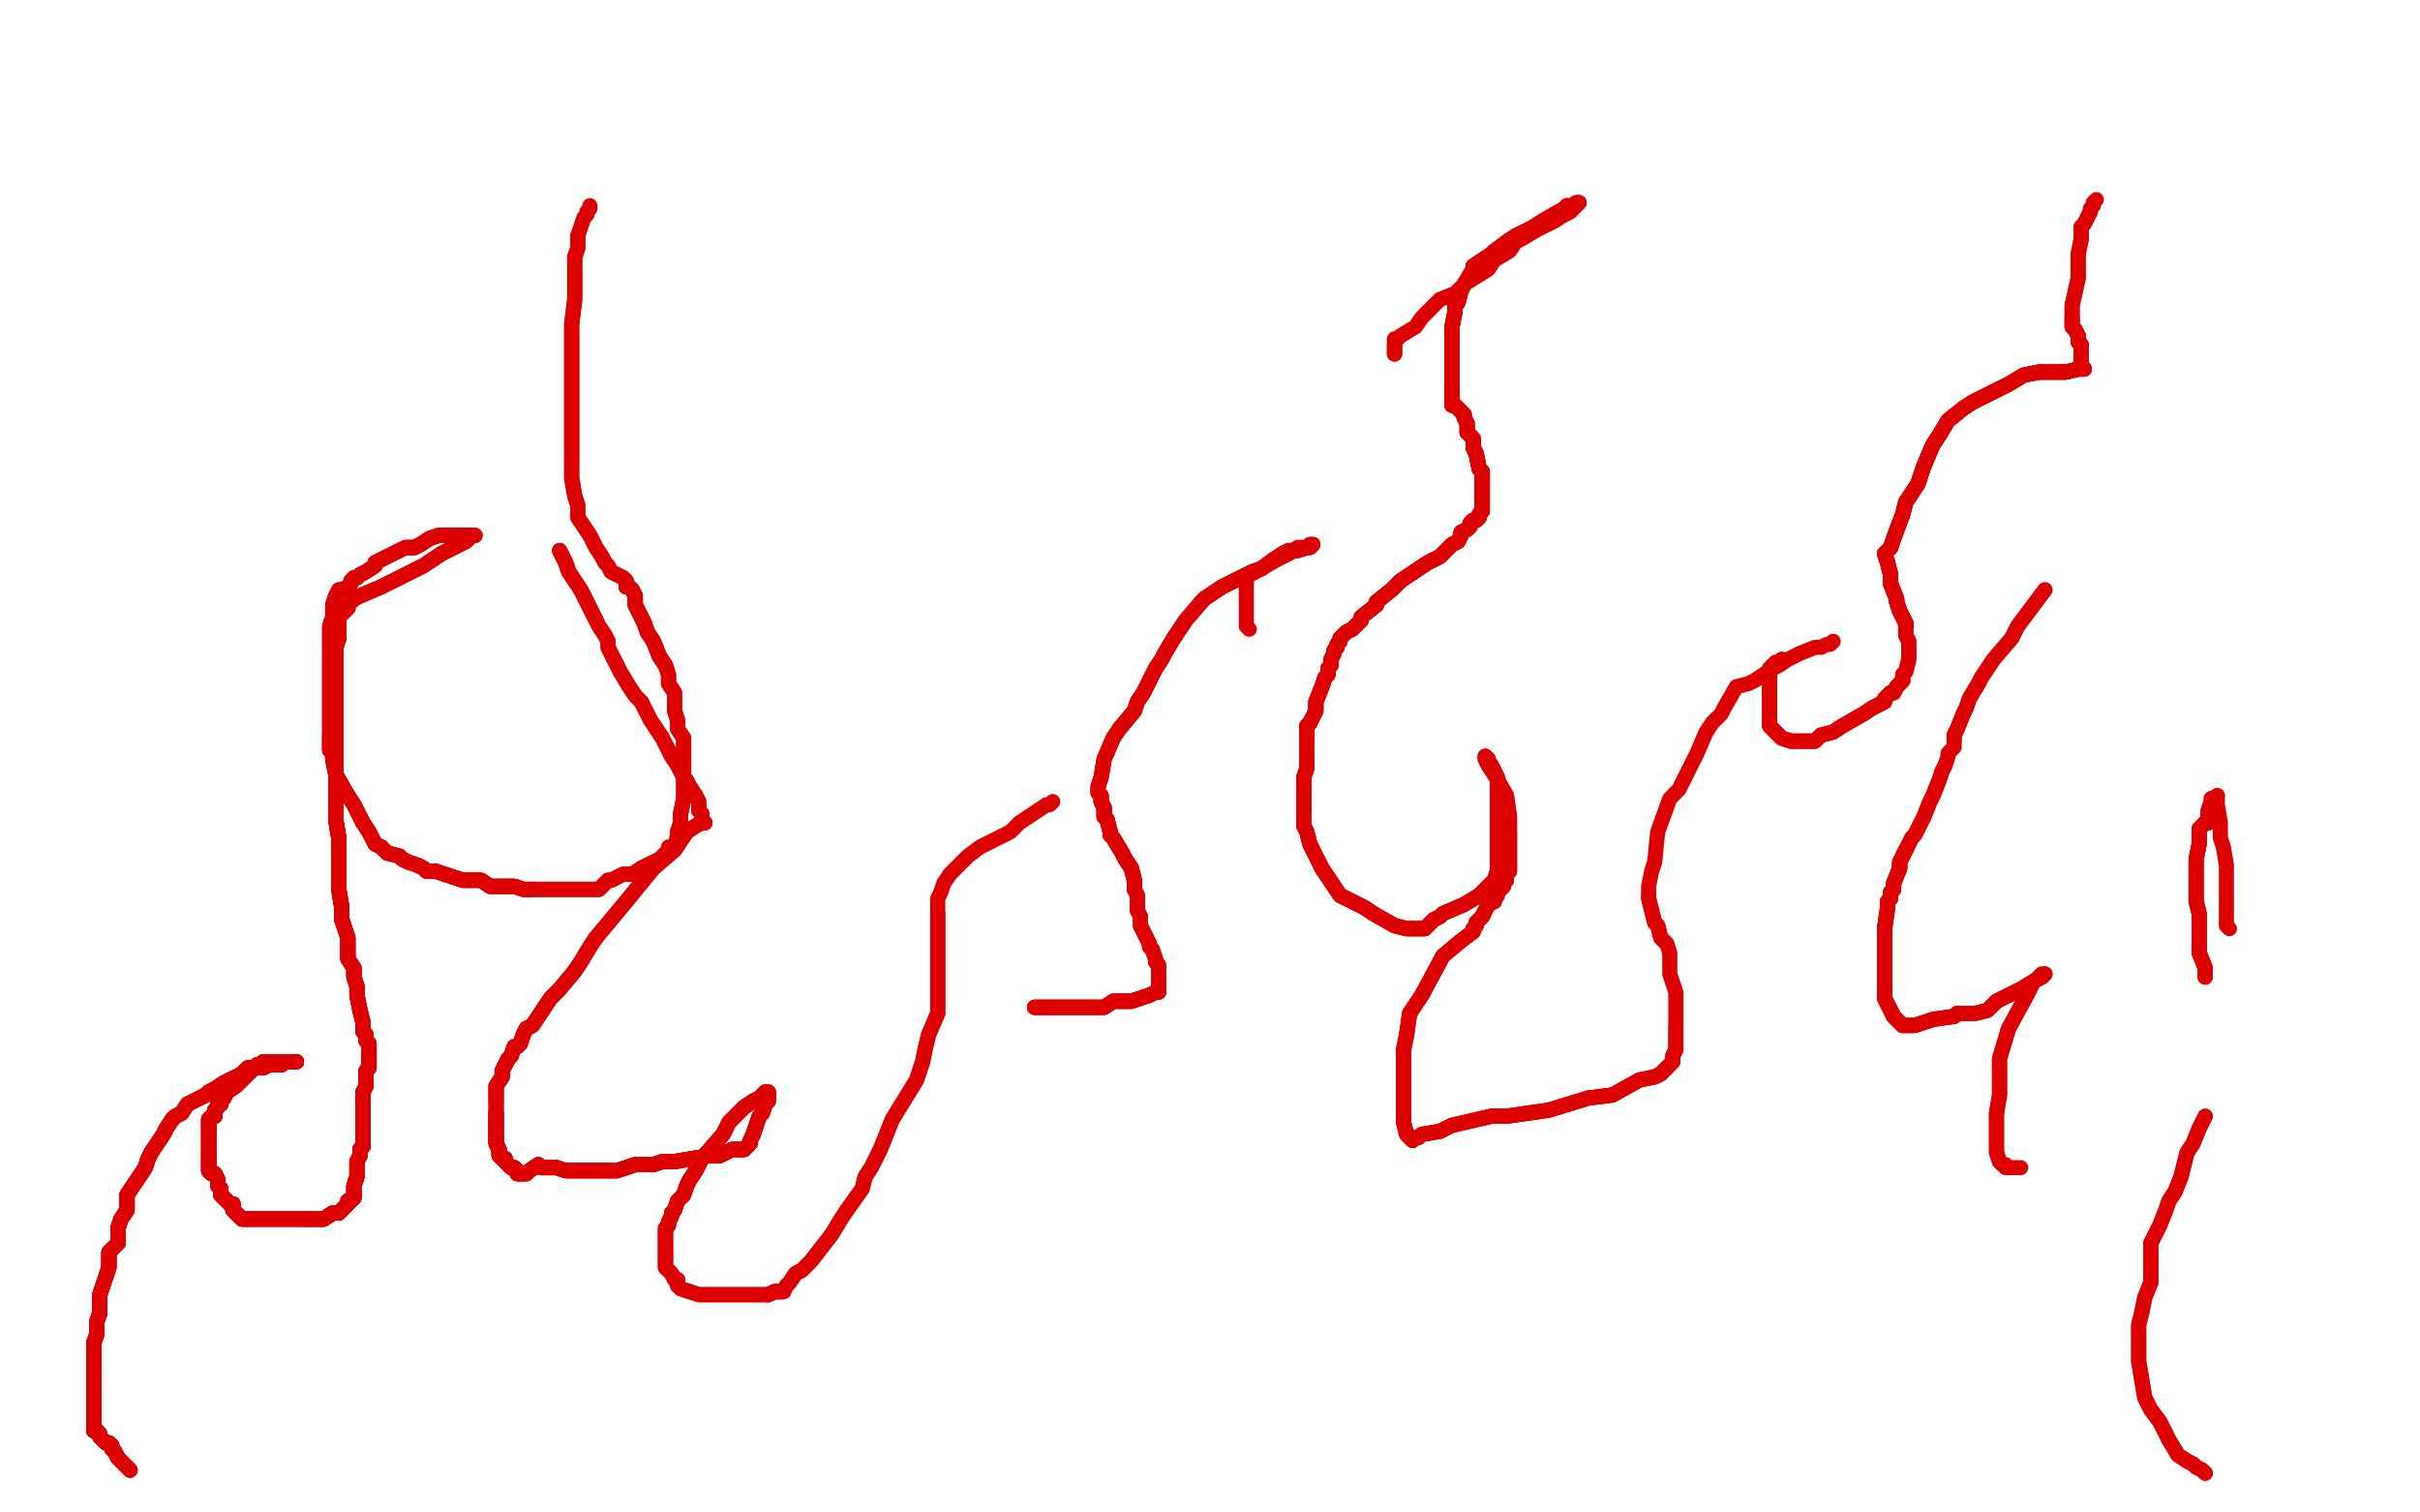 <?xml version="1.0" standalone="no"?>
<!DOCTYPE svg PUBLIC "-//W3C//DTD SVG 1.1//EN"
"http://www.w3.org/Graphics/SVG/1.1/DTD/svg11.dtd">

<svg width="800" height="500" version="1.1" xmlns="http://www.w3.org/2000/svg" xmlns:xlink="http://www.w3.org/1999/xlink" style="stroke-antialiasing: false"><desc>This SVG has been created on https://colorillo.com/</desc><rect x='0' y='0' width='800' height='500' style='fill: rgb(255,255,255); stroke-width:0' /><polyline points="43,486 42,485 41,484 40,483 39,482 38,480 37,479 37,478 36,477 35,477" style="fill: none; stroke: #dc0000; stroke-width: 5; stroke-linejoin: round; stroke-linecap: round; stroke-antialiasing: false; stroke-antialias: 0; opacity: 1.0"/>
<polyline points="43,486 42,485 41,484 40,483 39,482 38,480 37,479 37,478 36,477 35,477 34,476 33,475 33,474 32,473 31,473 31,471 31,469 31,468 31,467 31,465 31,463 31,462 31,459 31,457 31,453 31,448 31,444 32,441 32,437 33,434 33,431 33,428" style="fill: none; stroke: #dc0000; stroke-width: 5; stroke-linejoin: round; stroke-linecap: round; stroke-antialiasing: false; stroke-antialias: 0; opacity: 1.0"/>
<polyline points="43,486 42,485 41,484 40,483 39,482 38,480 37,479 37,478 36,477 35,477 34,476 33,475 33,474 32,473 31,473 31,471 31,469 31,468 31,467 31,465 31,463" style="fill: none; stroke: #dc0000; stroke-width: 5; stroke-linejoin: round; stroke-linecap: round; stroke-antialiasing: false; stroke-antialias: 0; opacity: 1.0"/>
<polyline points="39,482 38,480 37,479 37,478 36,477 35,477 34,476 33,475 33,474 32,473 31,473 31,471 31,469 31,468 31,467 31,465 31,463 31,462 31,459 31,457 31,453 31,448 31,444 32,441 32,437 33,434 33,431 33,428 34,425 35,422 36,419 36,414 39,411 39,406 40,403 42,400 42,395 44,392 46,389 48,386 49,383 50,381 52,378 54,375 55,373 57,370 58,369 60,368" style="fill: none; stroke: #dc0000; stroke-width: 5; stroke-linejoin: round; stroke-linecap: round; stroke-antialiasing: false; stroke-antialias: 0; opacity: 1.0"/>
<polyline points="31,469 31,468 31,467 31,465 31,463 31,462 31,459 31,457 31,453 31,448 31,444 32,441 32,437 33,434 33,431 33,428 34,425 35,422 36,419 36,414 39,411 39,406 40,403 42,400 42,395 44,392 46,389 48,386 49,383 50,381 52,378 54,375 55,373 57,370 58,369 60,368 62,365 64,364 66,363 68,362 69,361 71,360 74,358 76,357" style="fill: none; stroke: #dc0000; stroke-width: 5; stroke-linejoin: round; stroke-linecap: round; stroke-antialiasing: false; stroke-antialias: 0; opacity: 1.0"/>
<polyline points="43,486 42,485 41,484 40,483 39,482 38,480 37,479 37,478 36,477 35,477 34,476 33,475 33,474 32,473 31,473 31,471 31,469 31,468 31,467 31,465 31,463 31,462 31,459 31,457 31,453 31,448 31,444 32,441 32,437 33,434 33,431 33,428 34,425 35,422 36,419 36,414 39,411 39,406 40,403 42,400 42,395 44,392 46,389" style="fill: none; stroke: #dc0000; stroke-width: 5; stroke-linejoin: round; stroke-linecap: round; stroke-antialiasing: false; stroke-antialias: 0; opacity: 1.0"/>
<polyline points="31,453 31,448 31,444 32,441 32,437 33,434 33,431 33,428 34,425 35,422 36,419 36,414 39,411 39,406 40,403 42,400 42,395 44,392 46,389 48,386 49,383 50,381 52,378 54,375 55,373 57,370 58,369 60,368 62,365 64,364 66,363 68,362 69,361 71,360 74,358 76,357 80,355 81,354 82,353 84,353 87,353 89,352 91,352 92,352 93,352 94,351" style="fill: none; stroke: #dc0000; stroke-width: 5; stroke-linejoin: round; stroke-linecap: round; stroke-antialiasing: false; stroke-antialias: 0; opacity: 1.0"/>
<polyline points="39,411 39,406 40,403 42,400 42,395 44,392 46,389 48,386 49,383 50,381 52,378 54,375 55,373 57,370 58,369 60,368 62,365 64,364 66,363 68,362 69,361 71,360 74,358 76,357 80,355 81,354 82,353 84,353 87,353 89,352 91,352 92,352 93,352 94,351 95,351 97,351 98,351 97,351 96,351 94,351 92,351 90,351 89,351 88,351" style="fill: none; stroke: #dc0000; stroke-width: 5; stroke-linejoin: round; stroke-linecap: round; stroke-antialiasing: false; stroke-antialias: 0; opacity: 1.0"/>
<polyline points="31,453 31,448 31,444 32,441 32,437 33,434 33,431 33,428 34,425 35,422 36,419 36,414 39,411 39,406 40,403 42,400 42,395 44,392 46,389 48,386 49,383 50,381 52,378 54,375 55,373 57,370 58,369 60,368 62,365 64,364 66,363 68,362 69,361 71,360 74,358 76,357 80,355 81,354 82,353 84,353 87,353 89,352 91,352 92,352 93,352 94,351 95,351 97,351 98,351" style="fill: none; stroke: #dc0000; stroke-width: 5; stroke-linejoin: round; stroke-linecap: round; stroke-antialiasing: false; stroke-antialias: 0; opacity: 1.0"/>
<polyline points="39,411 39,406 40,403 42,400 42,395 44,392 46,389 48,386 49,383 50,381 52,378 54,375 55,373 57,370 58,369 60,368 62,365 64,364 66,363 68,362 69,361 71,360 74,358 76,357 80,355 81,354 82,353 84,353 87,353 89,352 91,352 92,352 93,352 94,351 95,351 97,351 98,351 97,351 96,351 94,351 92,351 90,351 89,351 88,351 87,351 86,352 85,352 84,353 83,354" style="fill: none; stroke: #dc0000; stroke-width: 5; stroke-linejoin: round; stroke-linecap: round; stroke-antialiasing: false; stroke-antialias: 0; opacity: 1.0"/>
<polyline points="62,365 64,364 66,363 68,362 69,361 71,360 74,358 76,357 80,355 81,354 82,353 84,353 87,353 89,352 91,352 92,352 93,352 94,351 95,351 97,351 98,351 97,351 96,351 94,351 92,351 90,351 89,351 88,351 87,351 86,352 85,352 84,353 83,354 82,355 81,356 80,357 79,358 78,359 75,361 74,363 73,364 73,365" style="fill: none; stroke: #dc0000; stroke-width: 5; stroke-linejoin: round; stroke-linecap: round; stroke-antialiasing: false; stroke-antialias: 0; opacity: 1.0"/>
<polyline points="66,363 68,362 69,361 71,360 74,358 76,357 80,355 81,354 82,353 84,353 87,353 89,352 91,352 92,352 93,352 94,351 95,351 97,351 98,351 97,351 96,351 94,351 92,351 90,351 89,351 88,351 87,351 86,352 85,352 84,353 83,354 82,355 81,356 80,357 79,358 78,359 75,361 74,363 73,364 73,365 72,365 72,366 71,367 71,369 70,369 69,370 69,371 69,373 69,374" style="fill: none; stroke: #dc0000; stroke-width: 5; stroke-linejoin: round; stroke-linecap: round; stroke-antialiasing: false; stroke-antialias: 0; opacity: 1.0"/>
<polyline points="93,352 94,351 95,351 97,351 98,351 97,351 96,351 94,351 92,351 90,351 89,351 88,351 87,351 86,352 85,352 84,353 83,354 82,355 81,356 80,357 79,358 78,359 75,361 74,363 73,364 73,365 72,365 72,366 71,367 71,369 70,369 69,370 69,371 69,373 69,374 69,376 69,377 69,379 69,381 69,382 69,384 69,386 69,387" style="fill: none; stroke: #dc0000; stroke-width: 5; stroke-linejoin: round; stroke-linecap: round; stroke-antialiasing: false; stroke-antialias: 0; opacity: 1.0"/>
<polyline points="95,351 97,351 98,351 97,351 96,351 94,351 92,351 90,351 89,351 88,351 87,351 86,352 85,352 84,353 83,354 82,355 81,356 80,357 79,358 78,359 75,361 74,363 73,364 73,365 72,365 72,366 71,367 71,369 70,369 69,370 69,371 69,373 69,374 69,376 69,377 69,379 69,381 69,382 69,384 69,386 69,387 70,388 71,388 72,390 72,392 73,393 73,394 73,395 74,396" style="fill: none; stroke: #dc0000; stroke-width: 5; stroke-linejoin: round; stroke-linecap: round; stroke-antialiasing: false; stroke-antialias: 0; opacity: 1.0"/>
<polyline points="85,352 84,353 83,354 82,355 81,356 80,357 79,358 78,359 75,361 74,363 73,364 73,365 72,365 72,366 71,367 71,369 70,369 69,370 69,371 69,373 69,374 69,376 69,377 69,379 69,381 69,382 69,384 69,386 69,387 70,388 71,388 72,390 72,392 73,393 73,394 73,395 74,396 75,397 76,398 77,398 77,400 78,401 79,402 80,403" style="fill: none; stroke: #dc0000; stroke-width: 5; stroke-linejoin: round; stroke-linecap: round; stroke-antialiasing: false; stroke-antialias: 0; opacity: 1.0"/>
<polyline points="73,364 73,365 72,365 72,366 71,367 71,369 70,369 69,370 69,371 69,373 69,374 69,376 69,377 69,379 69,381 69,382 69,384 69,386 69,387 70,388 71,388 72,390 72,392 73,393 73,394 73,395 74,396 75,397 76,398 77,398 77,400 78,401 79,402 80,403 82,403 83,403 86,403 90,403 92,403 96,403 101,403 104,403 107,403 110,401 111,401" style="fill: none; stroke: #dc0000; stroke-width: 5; stroke-linejoin: round; stroke-linecap: round; stroke-antialiasing: false; stroke-antialias: 0; opacity: 1.0"/>
<polyline points="73,364 73,365 72,365 72,366 71,367 71,369 70,369 69,370 69,371 69,373 69,374 69,376 69,377 69,379 69,381 69,382 69,384 69,386 69,387 70,388 71,388 72,390 72,392 73,393 73,394 73,395 74,396 75,397 76,398 77,398 77,400 78,401 79,402 80,403 82,403 83,403 86,403 90,403 92,403 96,403 101,403 104,403 107,403 110,401 111,401 112,401 113,400" style="fill: none; stroke: #dc0000; stroke-width: 5; stroke-linejoin: round; stroke-linecap: round; stroke-antialiasing: false; stroke-antialias: 0; opacity: 1.0"/>
<polyline points="69,381 69,382 69,384 69,386 69,387 70,388 71,388 72,390 72,392 73,393 73,394 73,395 74,396 75,397 76,398 77,398 77,400 78,401 79,402 80,403 82,403 83,403 86,403 90,403 92,403 96,403 101,403 104,403 107,403 110,401 111,401 112,401 113,400 114,399 115,398 115,397 116,397 117,396 117,394 117,392 118,389 118,387 118,385" style="fill: none; stroke: #dc0000; stroke-width: 5; stroke-linejoin: round; stroke-linecap: round; stroke-antialiasing: false; stroke-antialias: 0; opacity: 1.0"/>
<polyline points="69,387 70,388 71,388 72,390 72,392 73,393 73,394 73,395 74,396 75,397 76,398 77,398 77,400 78,401 79,402 80,403 82,403 83,403 86,403 90,403 92,403 96,403 101,403 104,403 107,403 110,401 111,401 112,401 113,400 114,399 115,398 115,397 116,397 117,396 117,394 117,392 118,389 118,387 118,385 118,384 119,382 119,380 120,379 120,377 120,375 120,374 120,373 120,372" style="fill: none; stroke: #dc0000; stroke-width: 5; stroke-linejoin: round; stroke-linecap: round; stroke-antialiasing: false; stroke-antialias: 0; opacity: 1.0"/>
<polyline points="69,387 70,388 71,388 72,390 72,392 73,393 73,394 73,395 74,396 75,397 76,398 77,398 77,400 78,401 79,402 80,403 82,403 83,403 86,403 90,403 92,403 96,403 101,403 104,403 107,403 110,401 111,401 112,401 113,400 114,399 115,398 115,397 116,397 117,396 117,394 117,392 118,389 118,387 118,385 118,384 119,382 119,380 120,379 120,377 120,375 120,374 120,373 120,372 120,371 120,370" style="fill: none; stroke: #dc0000; stroke-width: 5; stroke-linejoin: round; stroke-linecap: round; stroke-antialiasing: false; stroke-antialias: 0; opacity: 1.0"/>
<polyline points="71,388 72,390 72,392 73,393 73,394 73,395 74,396 75,397 76,398 77,398 77,400 78,401 79,402 80,403 82,403 83,403 86,403 90,403 92,403 96,403 101,403 104,403 107,403 110,401 111,401 112,401 113,400 114,399 115,398 115,397 116,397 117,396 117,394 117,392 118,389 118,387 118,385 118,384 119,382 119,380 120,379 120,377 120,375 120,374 120,373 120,372 120,371 120,370 120,369" style="fill: none; stroke: #dc0000; stroke-width: 5; stroke-linejoin: round; stroke-linecap: round; stroke-antialiasing: false; stroke-antialias: 0; opacity: 1.0"/>
<polyline points="101,403 104,403 107,403 110,401 111,401 112,401 113,400 114,399 115,398 115,397 116,397 117,396 117,394 117,392 118,389 118,387 118,385 118,384 119,382 119,380 120,379 120,377 120,375 120,374 120,373 120,372 120,371 120,370 120,369 120,368 120,367 120,365 120,362 120,361 121,359 121,357 121,356 121,354 122,353 122,352" style="fill: none; stroke: #dc0000; stroke-width: 5; stroke-linejoin: round; stroke-linecap: round; stroke-antialiasing: false; stroke-antialias: 0; opacity: 1.0"/>
<polyline points="101,403 104,403 107,403 110,401 111,401 112,401 113,400 114,399 115,398 115,397 116,397 117,396 117,394 117,392 118,389 118,387 118,385 118,384 119,382 119,380 120,379 120,377 120,375 120,374 120,373 120,372 120,371 120,370 120,369 120,368 120,367 120,365 120,362 120,361 121,359 121,357 121,356 121,354 122,353 122,352 122,351 122,349 122,348 122,347 122,346" style="fill: none; stroke: #dc0000; stroke-width: 5; stroke-linejoin: round; stroke-linecap: round; stroke-antialiasing: false; stroke-antialias: 0; opacity: 1.0"/>
<polyline points="119,382 119,380 120,379 120,377 120,375 120,374 120,373 120,372 120,371 120,370 120,369 120,368 120,367 120,365 120,362 120,361 121,359 121,357 121,356 121,354 122,353 122,352 122,351 122,349 122,348 122,347 122,346 122,345 121,344 121,342 120,341 120,339 120,338 119,334 118,329 118,326 117,323 117,320 115,317 115,314 115,310" style="fill: none; stroke: #dc0000; stroke-width: 5; stroke-linejoin: round; stroke-linecap: round; stroke-antialiasing: false; stroke-antialias: 0; opacity: 1.0"/>
<polyline points="119,382 119,380 120,379 120,377 120,375 120,374 120,373 120,372 120,371 120,370 120,369 120,368 120,367 120,365 120,362 120,361 121,359 121,357 121,356 121,354 122,353 122,352 122,351 122,349 122,348 122,347 122,346 122,345 121,344 121,342 120,341 120,339 120,338 119,334 118,329 118,326 117,323 117,320 115,317 115,314 115,310 114,307 113,304 113,300 112,294 112,290 112,285 112,281 112,277 111,271" style="fill: none; stroke: #dc0000; stroke-width: 5; stroke-linejoin: round; stroke-linecap: round; stroke-antialiasing: false; stroke-antialias: 0; opacity: 1.0"/>
<polyline points="122,353 122,352 122,351 122,349 122,348 122,347 122,346 122,345 121,344 121,342 120,341 120,339 120,338 119,334 118,329 118,326 117,323 117,320 115,317 115,314 115,310 114,307 113,304 113,300 112,294 112,290 112,285 112,281 112,277 111,271 111,267 111,264 111,260 111,256 111,253 111,250 111,247 111,243 111,240 111,235" style="fill: none; stroke: #dc0000; stroke-width: 5; stroke-linejoin: round; stroke-linecap: round; stroke-antialiasing: false; stroke-antialias: 0; opacity: 1.0"/>
<polyline points="122,351 122,349 122,348 122,347 122,346 122,345 121,344 121,342 120,341 120,339 120,338 119,334 118,329 118,326 117,323 117,320 115,317 115,314 115,310 114,307 113,304 113,300 112,294 112,290 112,285 112,281 112,277 111,271 111,267 111,264 111,260 111,256 111,253 111,250 111,247 111,243 111,240 111,235 111,231 111,228 111,225 111,222 111,220 111,219 111,217 111,214 112,211 112,209 112,207" style="fill: none; stroke: #dc0000; stroke-width: 5; stroke-linejoin: round; stroke-linecap: round; stroke-antialiasing: false; stroke-antialias: 0; opacity: 1.0"/>
<polyline points="120,341 120,339 120,338 119,334 118,329 118,326 117,323 117,320 115,317 115,314 115,310 114,307 113,304 113,300 112,294 112,290 112,285 112,281 112,277 111,271 111,267 111,264 111,260 111,256 111,253 111,250 111,247 111,243 111,240 111,235 111,231 111,228 111,225 111,222 111,220 111,219 111,217 111,214 112,211 112,209 112,207 112,204 113,203 114,202 115,201 115,200" style="fill: none; stroke: #dc0000; stroke-width: 5; stroke-linejoin: round; stroke-linecap: round; stroke-antialiasing: false; stroke-antialias: 0; opacity: 1.0"/>
<polyline points="115,310 114,307 113,304 113,300 112,294 112,290 112,285 112,281 112,277 111,271 111,267 111,264 111,260 111,256 111,253 111,250 111,247 111,243 111,240 111,235 111,231 111,228 111,225 111,222 111,220 111,219 111,217 111,214 112,211 112,209 112,207 112,204 113,203 114,202 115,201 115,200 116,199 117,198 119,197 126,194 130,192 140,187 143,185 146,183 148,182" style="fill: none; stroke: #dc0000; stroke-width: 5; stroke-linejoin: round; stroke-linecap: round; stroke-antialiasing: false; stroke-antialias: 0; opacity: 1.0"/>
<polyline points="113,304 113,300 112,294 112,290 112,285 112,281 112,277 111,271 111,267 111,264 111,260 111,256 111,253 111,250 111,247 111,243 111,240 111,235 111,231 111,228 111,225 111,222 111,220 111,219 111,217 111,214 112,211 112,209 112,207 112,204 113,203 114,202 115,201 115,200 116,199 117,198 119,197 126,194 130,192 140,187 143,185 146,183 148,182 150,181 152,180 154,179 155,178 156,177 157,177" style="fill: none; stroke: #dc0000; stroke-width: 5; stroke-linejoin: round; stroke-linecap: round; stroke-antialiasing: false; stroke-antialias: 0; opacity: 1.0"/>
<polyline points="111,240 111,235 111,231 111,228 111,225 111,222 111,220 111,219 111,217 111,214 112,211 112,209 112,207 112,204 113,203 114,202 115,201 115,200 116,199 117,198 119,197 126,194 130,192 140,187 143,185 146,183 148,182 150,181 152,180 154,179 155,178 156,177 157,177 156,177 154,177 151,177 148,177 145,177 142,178 139,180 137,181 134,181" style="fill: none; stroke: #dc0000; stroke-width: 5; stroke-linejoin: round; stroke-linecap: round; stroke-antialiasing: false; stroke-antialias: 0; opacity: 1.0"/>
<polyline points="111,225 111,222 111,220 111,219 111,217 111,214 112,211 112,209 112,207 112,204 113,203 114,202 115,201 115,200 116,199 117,198 119,197 126,194 130,192 140,187 143,185 146,183 148,182 150,181 152,180 154,179 155,178 156,177 157,177 156,177 154,177 151,177 148,177 145,177 142,178 139,180 137,181 134,181 132,182 130,183 128,184 126,185 124,186 124,187 121,189 119,190 118,191 117,191" style="fill: none; stroke: #dc0000; stroke-width: 5; stroke-linejoin: round; stroke-linecap: round; stroke-antialiasing: false; stroke-antialias: 0; opacity: 1.0"/>
<polyline points="143,185 146,183 148,182 150,181 152,180 154,179 155,178 156,177 157,177 156,177 154,177 151,177 148,177 145,177 142,178 139,180 137,181 134,181 132,182 130,183 128,184 126,185 124,186 124,187 121,189 119,190 118,191 117,191 116,192 116,193 115,194 113,195 112,195 111,197 110,200 110,202 110,204 109,207 109,211 109,214" style="fill: none; stroke: #dc0000; stroke-width: 5; stroke-linejoin: round; stroke-linecap: round; stroke-antialiasing: false; stroke-antialias: 0; opacity: 1.0"/>
<polyline points="154,177 151,177 148,177 145,177 142,178 139,180 137,181 134,181 132,182 130,183 128,184 126,185 124,186 124,187 121,189 119,190 118,191 117,191 116,192 116,193 115,194 113,195 112,195 111,197 110,200 110,202 110,204 109,207 109,211 109,214 109,216 109,220 109,223 109,226 109,229 109,232 109,234 109,236 109,238 109,240 109,243 109,246 109,248 110,249 110,251" style="fill: none; stroke: #dc0000; stroke-width: 5; stroke-linejoin: round; stroke-linecap: round; stroke-antialiasing: false; stroke-antialias: 0; opacity: 1.0"/>
<polyline points="115,194 113,195 112,195 111,197 110,200 110,202 110,204 109,207 109,211 109,214 109,216 109,220 109,223 109,226 109,229 109,232 109,234 109,236 109,238 109,240 109,243 109,246 109,248 110,249 110,251 111,256 115,263 117,266 118,268 119,270 120,272 122,275 123,277 124,279 126,280 127,281 128,282 132,283 133,284 135,285" style="fill: none; stroke: #dc0000; stroke-width: 5; stroke-linejoin: round; stroke-linecap: round; stroke-antialiasing: false; stroke-antialias: 0; opacity: 1.0"/>
<polyline points="109,216 109,220 109,223 109,226 109,229 109,232 109,234 109,236 109,238 109,240 109,243 109,246 109,248 110,249 110,251 111,256 115,263 117,266 118,268 119,270 120,272 122,275 123,277 124,279 126,280 127,281 128,282 132,283 133,284 135,285 138,286 140,287 141,288 144,288 147,289 150,290 153,291 157,291 159,291 162,293 165,293 167,293 170,293 173,294 176,294" style="fill: none; stroke: #dc0000; stroke-width: 5; stroke-linejoin: round; stroke-linecap: round; stroke-antialiasing: false; stroke-antialias: 0; opacity: 1.0"/>
<polyline points="109,243 109,246 109,248 110,249 110,251 111,256 115,263 117,266 118,268 119,270 120,272 122,275 123,277 124,279 126,280 127,281 128,282 132,283 133,284 135,285 138,286 140,287 141,288 144,288 147,289 150,290 153,291 157,291 159,291 162,293 165,293 167,293 170,293 173,294 176,294 179,294 181,294 184,294 187,294 190,294 192,294 195,294 198,294 201,291 202,291" style="fill: none; stroke: #dc0000; stroke-width: 5; stroke-linejoin: round; stroke-linecap: round; stroke-antialiasing: false; stroke-antialias: 0; opacity: 1.0"/>
<polyline points="109,243 109,246 109,248 110,249 110,251 111,256 115,263 117,266 118,268 119,270 120,272 122,275 123,277 124,279 126,280 127,281 128,282 132,283 133,284 135,285 138,286 140,287 141,288 144,288 147,289 150,290 153,291 157,291 159,291 162,293 165,293 167,293 170,293 173,294 176,294 179,294 181,294 184,294 187,294 190,294 192,294 195,294 198,294 201,291 202,291 206,289 209,289 212,287 214,286 216,285" style="fill: none; stroke: #dc0000; stroke-width: 5; stroke-linejoin: round; stroke-linecap: round; stroke-antialiasing: false; stroke-antialias: 0; opacity: 1.0"/>
<polyline points="141,288 144,288 147,289 150,290 153,291 157,291 159,291 162,293 165,293 167,293 170,293 173,294 176,294 179,294 181,294 184,294 187,294 190,294 192,294 195,294 198,294 201,291 202,291 206,289 209,289 212,287 214,286 216,285 218,284 219,283 220,282 221,281 221,280 223,280 224,276 224,275 225,272 225,269 226,264" style="fill: none; stroke: #dc0000; stroke-width: 5; stroke-linejoin: round; stroke-linecap: round; stroke-antialiasing: false; stroke-antialias: 0; opacity: 1.0"/>
<polyline points="224,276 224,275 225,272 225,269 226,264 226,260 226,258 226,255 226,254 226,252 226,250 226,247 226,244 224,241 224,238 223,235 223,232 223,229 221,226 221,223 220,220 218,217 216,212 214,209 213,206 212,204 211,202 210,200 210,197 209,195 208,194 207,194 207,193" style="fill: none; stroke: #dc0000; stroke-width: 5; stroke-linejoin: round; stroke-linecap: round; stroke-antialiasing: false; stroke-antialias: 0; opacity: 1.0"/>
<polyline points="224,276 224,275 225,272 225,269 226,264 226,260 226,258 226,255 226,254 226,252 226,250 226,247 226,244 224,241 224,238 223,235 223,232 223,229 221,226 221,223 220,220 218,217 216,212 214,209 213,206 212,204 211,202 210,200 210,197 209,195 208,194 207,194 207,193 207,192" style="fill: none; stroke: #dc0000; stroke-width: 5; stroke-linejoin: round; stroke-linecap: round; stroke-antialiasing: false; stroke-antialias: 0; opacity: 1.0"/>
<polyline points="220,220 218,217 216,212 214,209 213,206 212,204 211,202 210,200 210,197 209,195 208,194 207,194 207,193 207,192 206,191 204,190 202,189 201,187 200,186 199,184 197,181 195,177 193,174 191,171 191,167 190,164 189,158 189,154 189,147 189,141 189,135 189,129 189,124 189,114 189,107 190,99 190,91 190,85 191,82 191,78" style="fill: none; stroke: #dc0000; stroke-width: 5; stroke-linejoin: round; stroke-linecap: round; stroke-antialiasing: false; stroke-antialias: 0; opacity: 1.0"/>
<polyline points="220,220 218,217 216,212 214,209 213,206 212,204 211,202 210,200 210,197 209,195 208,194 207,194 207,193 207,192 206,191 204,190 202,189 201,187 200,186 199,184 197,181 195,177 193,174 191,171 191,167 190,164 189,158 189,154 189,147 189,141 189,135 189,129 189,124 189,114 189,107 190,99 190,91 190,85 191,82 191,78 193,72 194,71 194,70 195,69 195,68" style="fill: none; stroke: #dc0000; stroke-width: 5; stroke-linejoin: round; stroke-linecap: round; stroke-antialiasing: false; stroke-antialias: 0; opacity: 1.0"/>
<polyline points="185,182 187,186 188,189 190,192 192,195 193,197 195,201 197,205" style="fill: none; stroke: #dc0000; stroke-width: 5; stroke-linejoin: round; stroke-linecap: round; stroke-antialiasing: false; stroke-antialias: 0; opacity: 1.0"/>
<polyline points="185,182 187,186 188,189 190,192 192,195 193,197 195,201 197,205 198,207 200,210 201,212 201,214 202,216 203,218 204,220 205,222 208,227 210,230 211,231 212,232 213,234 214,236 215,238 217,241 219,244 221,248 222,250 224,253 225,255 226,257 227,258 228,260 230,263 231,265 231,268 232,269" style="fill: none; stroke: #dc0000; stroke-width: 5; stroke-linejoin: round; stroke-linecap: round; stroke-antialiasing: false; stroke-antialias: 0; opacity: 1.0"/>
<polyline points="185,182 187,186 188,189 190,192 192,195 193,197 195,201 197,205 198,207 200,210 201,212 201,214 202,216 203,218 204,220 205,222 208,227 210,230 211,231 212,232 213,234 214,236 215,238 217,241 219,244 221,248 222,250 224,253 225,255 226,257 227,258 228,260 230,263 231,265 231,268 232,269 232,271 233,272" style="fill: none; stroke: #dc0000; stroke-width: 5; stroke-linejoin: round; stroke-linecap: round; stroke-antialiasing: false; stroke-antialias: 0; opacity: 1.0"/>
<polyline points="232,271 233,272 232,272 230,273 227,275 223,281 216,287 207,298 197,310 195,313 192,318 190,321 185,327 182,330 180,333 178,336 176,339 174,340 173,342 172,345 171,346 170,346 169,349 168,350 167,352 166,354 166,355 166,356 164,359 164,361 164,362 164,364" style="fill: none; stroke: #dc0000; stroke-width: 5; stroke-linejoin: round; stroke-linecap: round; stroke-antialiasing: false; stroke-antialias: 0; opacity: 1.0"/>
<polyline points="232,271 233,272 232,272 230,273 227,275 223,281 216,287 207,298 197,310 195,313 192,318 190,321 185,327 182,330 180,333 178,336 176,339 174,340 173,342 172,345 171,346 170,346 169,349 168,350 167,352 166,354 166,355 166,356 164,359 164,361 164,362 164,364 164,365 164,367 164,368 164,370 164,372 164,375 164,377 164,378 165,380 165,382 166,383" style="fill: none; stroke: #dc0000; stroke-width: 5; stroke-linejoin: round; stroke-linecap: round; stroke-antialiasing: false; stroke-antialias: 0; opacity: 1.0"/>
<polyline points="232,271 233,272 232,272 230,273 227,275 223,281 216,287 207,298 197,310 195,313 192,318 190,321 185,327 182,330 180,333 178,336 176,339 174,340 173,342 172,345 171,346 170,346 169,349 168,350 167,352 166,354 166,355 166,356 164,359 164,361 164,362 164,364 164,365 164,367 164,368 164,370 164,372 164,375 164,377 164,378 165,380 165,382 166,383 167,383 167,384 168,385 169,386 170,386 171,387" style="fill: none; stroke: #dc0000; stroke-width: 5; stroke-linejoin: round; stroke-linecap: round; stroke-antialiasing: false; stroke-antialias: 0; opacity: 1.0"/>
<polyline points="197,310 195,313 192,318 190,321 185,327 182,330 180,333 178,336 176,339 174,340 173,342 172,345 171,346 170,346 169,349 168,350 167,352 166,354 166,355 166,356 164,359 164,361 164,362 164,364 164,365 164,367 164,368 164,370 164,372 164,375 164,377 164,378 165,380 165,382 166,383 167,383 167,384 168,385 169,386 170,386 171,387 171,388 172,388 174,388 175,387 178,385" style="fill: none; stroke: #dc0000; stroke-width: 5; stroke-linejoin: round; stroke-linecap: round; stroke-antialiasing: false; stroke-antialias: 0; opacity: 1.0"/>
<polyline points="164,368 164,370 164,372 164,375 164,377 164,378 165,380 165,382 166,383 167,383 167,384 168,385 169,386 170,386 171,387 171,388 172,388 174,388 175,387 178,385 179,386 181,386 183,386 184,386 187,387 192,387 195,387 204,387 210,385 216,385 219,384 223,384 229,383 235,382 238,382 242,380 246,380" style="fill: none; stroke: #dc0000; stroke-width: 5; stroke-linejoin: round; stroke-linecap: round; stroke-antialiasing: false; stroke-antialias: 0; opacity: 1.0"/>
<polyline points="164,368 164,370 164,372 164,375 164,377 164,378 165,380 165,382 166,383 167,383 167,384 168,385 169,386 170,386 171,387 171,388 172,388 174,388 175,387 178,385 179,386 181,386 183,386 184,386 187,387 192,387 195,387 204,387 210,385 216,385 219,384 223,384 229,383 235,382 238,382 242,380 246,380 247,379" style="fill: none; stroke: #dc0000; stroke-width: 5; stroke-linejoin: round; stroke-linecap: round; stroke-antialiasing: false; stroke-antialias: 0; opacity: 1.0"/>
<polyline points="164,368 164,370 164,372 164,375 164,377 164,378 165,380 165,382 166,383 167,383 167,384 168,385 169,386 170,386 171,387 171,388 172,388 174,388 175,387 178,385 179,386 181,386 183,386 184,386 187,387 192,387 195,387 204,387 210,385 216,385 219,384 223,384 229,383 235,382 238,382 242,380 246,380 247,379 248,378 248,377 249,375 250,372 251,369 252,368 253,365 254,364 254,362" style="fill: none; stroke: #dc0000; stroke-width: 5; stroke-linejoin: round; stroke-linecap: round; stroke-antialiasing: false; stroke-antialias: 0; opacity: 1.0"/>
<polyline points="164,368 164,370 164,372 164,375 164,377 164,378 165,380 165,382 166,383 167,383 167,384 168,385 169,386 170,386 171,387 171,388 172,388 174,388 175,387 178,385 179,386 181,386 183,386 184,386 187,387 192,387 195,387 204,387 210,385 216,385 219,384 223,384 229,383 235,382 238,382 242,380 246,380 247,379 248,378 248,377 249,375 250,372 251,369 252,368 253,365 254,364 254,362 254,361" style="fill: none; stroke: #dc0000; stroke-width: 5; stroke-linejoin: round; stroke-linecap: round; stroke-antialiasing: false; stroke-antialias: 0; opacity: 1.0"/>
<polyline points="179,386 181,386 183,386 184,386 187,387 192,387 195,387 204,387 210,385 216,385 219,384 223,384 229,383 235,382 238,382 242,380 246,380 247,379 248,378 248,377 249,375 250,372 251,369 252,368 253,365 254,364 254,362 254,361 253,361 252,362 251,363 249,364 246,366 241,371 239,375 232,383 230,387 228,390 227,392 226,395" style="fill: none; stroke: #dc0000; stroke-width: 5; stroke-linejoin: round; stroke-linecap: round; stroke-antialiasing: false; stroke-antialias: 0; opacity: 1.0"/>
<polyline points="219,384 223,384 229,383 235,382 238,382 242,380 246,380 247,379 248,378 248,377 249,375 250,372 251,369 252,368 253,365 254,364 254,362 254,361 253,361 252,362 251,363 249,364 246,366 241,371 239,375 232,383 230,387 228,390 227,392 226,395 224,397 223,400 222,401 222,402 221,404 221,405 220,406 220,407 220,408 220,411 220,412 220,413 220,414 220,415 220,419" style="fill: none; stroke: #dc0000; stroke-width: 5; stroke-linejoin: round; stroke-linecap: round; stroke-antialiasing: false; stroke-antialias: 0; opacity: 1.0"/>
<polyline points="253,361 252,362 251,363 249,364 246,366 241,371 239,375 232,383 230,387 228,390 227,392 226,395 224,397 223,400 222,401 222,402 221,404 221,405 220,406 220,407 220,408 220,411 220,412 220,413 220,414 220,415 220,419 221,420 222,421 223,423 224,423 224,425 225,426 231,428 234,428 240,428 243,428 248,428 254,428 256,427 259,427" style="fill: none; stroke: #dc0000; stroke-width: 5; stroke-linejoin: round; stroke-linecap: round; stroke-antialiasing: false; stroke-antialias: 0; opacity: 1.0"/>
<polyline points="253,361 252,362 251,363 249,364 246,366 241,371 239,375 232,383 230,387 228,390 227,392 226,395 224,397 223,400 222,401 222,402 221,404 221,405 220,406 220,407 220,408 220,411 220,412 220,413 220,414 220,415 220,419 221,420 222,421 223,423 224,423 224,425 225,426 231,428 234,428 240,428 243,428 248,428 254,428 256,427 259,427 260,425" style="fill: none; stroke: #dc0000; stroke-width: 5; stroke-linejoin: round; stroke-linecap: round; stroke-antialiasing: false; stroke-antialias: 0; opacity: 1.0"/>
<polyline points="254,428 256,427 259,427 260,425 261,424 263,421 265,420 268,417 275,408 278,403 280,400 285,393 286,389 288,386 291,380 295,370 303,357 305,351 306,346 307,342 310,335 310,330 310,326 310,322 310,317 310,314 310,313 310,311 310,308 310,304 310,302" style="fill: none; stroke: #dc0000; stroke-width: 5; stroke-linejoin: round; stroke-linecap: round; stroke-antialiasing: false; stroke-antialias: 0; opacity: 1.0"/>
<polyline points="254,428 256,427 259,427 260,425 261,424 263,421 265,420 268,417 275,408 278,403 280,400 285,393 286,389 288,386 291,380 295,370 303,357 305,351 306,346 307,342 310,335 310,330 310,326 310,322 310,317 310,314 310,313 310,311 310,308 310,304 310,302 310,298 310,297 311,295 312,292 314,289 320,283 324,280 334,275 337,272 340,270 343,268 346,266 347,266 348,265" style="fill: none; stroke: #dc0000; stroke-width: 5; stroke-linejoin: round; stroke-linecap: round; stroke-antialiasing: false; stroke-antialias: 0; opacity: 1.0"/>
<polyline points="342,333 346,333 351,333 354,333 358,333 365,333 368,331 371,331 374,331 380,329 382,328" style="fill: none; stroke: #dc0000; stroke-width: 5; stroke-linejoin: round; stroke-linecap: round; stroke-antialiasing: false; stroke-antialias: 0; opacity: 1.0"/>
<polyline points="342,333 346,333 351,333 354,333 358,333 365,333 368,331 371,331 374,331 380,329 382,328 383,328 383,326 383,325 383,324" style="fill: none; stroke: #dc0000; stroke-width: 5; stroke-linejoin: round; stroke-linecap: round; stroke-antialiasing: false; stroke-antialias: 0; opacity: 1.0"/>
<polyline points="342,333 346,333 351,333 354,333 358,333 365,333 368,331 371,331 374,331 380,329 382,328 383,328 383,326 383,325 383,324 383,321 383,319 382,318 382,317 381,314 380,313 380,312 379,310 377,306 377,303 376,301 376,297 376,296 375,294 375,291 374,287 372,284 371,282 368,277 367,276 367,275 366,271 365,270 365,267" style="fill: none; stroke: #dc0000; stroke-width: 5; stroke-linejoin: round; stroke-linecap: round; stroke-antialiasing: false; stroke-antialias: 0; opacity: 1.0"/>
<polyline points="342,333 346,333 351,333 354,333 358,333 365,333 368,331 371,331 374,331 380,329 382,328 383,328 383,326 383,325 383,324 383,321 383,319 382,318 382,317 381,314 380,313 380,312 379,310 377,306 377,303 376,301 376,297 376,296 375,294 375,291 374,287 372,284 371,282 368,277 367,276 367,275 366,271 365,270 365,267 364,265 364,263 363,262" style="fill: none; stroke: #dc0000; stroke-width: 5; stroke-linejoin: round; stroke-linecap: round; stroke-antialiasing: false; stroke-antialias: 0; opacity: 1.0"/>
<polyline points="375,294 375,291 374,287 372,284 371,282 368,277 367,276 367,275 366,271 365,270 365,267 364,265 364,263 363,262 363,260 364,257 365,251 368,244 370,241 375,235 376,232 378,229 382,221 384,218 385,216 388,211 390,208 392,205 398,198 401,196 404,194 406,193 410,191 414,189 417,188 421,185" style="fill: none; stroke: #dc0000; stroke-width: 5; stroke-linejoin: round; stroke-linecap: round; stroke-antialiasing: false; stroke-antialias: 0; opacity: 1.0"/>
<polyline points="375,294 375,291 374,287 372,284 371,282 368,277 367,276 367,275 366,271 365,270 365,267 364,265 364,263 363,262 363,260 364,257 365,251 368,244 370,241 375,235 376,232 378,229 382,221 384,218 385,216 388,211 390,208 392,205 398,198 401,196 404,194 406,193 410,191 414,189 417,188 421,185 424,183 426,182 429,182 432,181 433,181 434,180" style="fill: none; stroke: #dc0000; stroke-width: 5; stroke-linejoin: round; stroke-linecap: round; stroke-antialiasing: false; stroke-antialias: 0; opacity: 1.0"/>
<polyline points="375,294 375,291 374,287 372,284 371,282 368,277 367,276 367,275 366,271 365,270 365,267 364,265 364,263 363,262 363,260 364,257 365,251 368,244 370,241 375,235 376,232 378,229 382,221 384,218 385,216 388,211 390,208 392,205 398,198 401,196 404,194 406,193 410,191 414,189 417,188 421,185 424,183 426,182 429,182 432,181 433,181 434,180 433,180 432,181 429,181 426,183 422,185 415,189 413,190 412,190" style="fill: none; stroke: #dc0000; stroke-width: 5; stroke-linejoin: round; stroke-linecap: round; stroke-antialiasing: false; stroke-antialias: 0; opacity: 1.0"/>
<polyline points="370,241 375,235 376,232 378,229 382,221 384,218 385,216 388,211 390,208 392,205 398,198 401,196 404,194 406,193 410,191 414,189 417,188 421,185 424,183 426,182 429,182 432,181 433,181 434,180 433,180 432,181 429,181 426,183 422,185 415,189 413,190 412,190 412,192 412,193 412,194 412,196 412,197 412,202 412,203 412,207 413,208" style="fill: none; stroke: #dc0000; stroke-width: 5; stroke-linejoin: round; stroke-linecap: round; stroke-antialiasing: false; stroke-antialias: 0; opacity: 1.0"/>
<polyline points="461,117 461,116 461,114" style="fill: none; stroke: #dc0000; stroke-width: 5; stroke-linejoin: round; stroke-linecap: round; stroke-antialiasing: false; stroke-antialias: 0; opacity: 1.0"/>
<polyline points="461,117 461,116 461,114 461,113" style="fill: none; stroke: #dc0000; stroke-width: 5; stroke-linejoin: round; stroke-linecap: round; stroke-antialiasing: false; stroke-antialias: 0; opacity: 1.0"/>
<polyline points="461,117 461,116 461,114 461,113 461,112 462,112 463,111 468,108 470,105 476,99 481,97 484,94 492,89 494,86 499,83 501,80 503,79 508,76 510,75 514,73 517,71 519,70 520,69 522,67" style="fill: none; stroke: #dc0000; stroke-width: 5; stroke-linejoin: round; stroke-linecap: round; stroke-antialiasing: false; stroke-antialias: 0; opacity: 1.0"/>
<polyline points="517,71 519,70 520,69 522,67 521,67 520,68 518,68 517,69 510,73 507,75 501,78 498,80 494,83 493,84 490,86 487,88 487,89 484,94 483,96 482,100 481,101 481,103 480,108 480,109 480,114 480,117 480,123 480,128 480,134 481,134 482,135 484,137 484,138 485,140 485,143 487,145 487,148 488,150 489,155 490,156" style="fill: none; stroke: #dc0000; stroke-width: 5; stroke-linejoin: round; stroke-linecap: round; stroke-antialiasing: false; stroke-antialias: 0; opacity: 1.0"/>
<polyline points="517,71 519,70 520,69 522,67 521,67 520,68 518,68 517,69 510,73 507,75 501,78 498,80 494,83 493,84 490,86 487,88 487,89 484,94 483,96 482,100 481,101 481,103 480,108 480,109 480,114 480,117 480,123 480,128 480,134 481,134 482,135 484,137 484,138 485,140 485,143 487,145 487,148 488,150 489,155 490,156 490,157 490,158 490,159 490,160 490,163 490,164 490,167 490,168" style="fill: none; stroke: #dc0000; stroke-width: 5; stroke-linejoin: round; stroke-linecap: round; stroke-antialiasing: false; stroke-antialias: 0; opacity: 1.0"/>
<polyline points="518,68 517,69 510,73 507,75 501,78 498,80 494,83 493,84 490,86 487,88 487,89 484,94 483,96 482,100 481,101 481,103 480,108 480,109 480,114 480,117 480,123 480,128 480,134 481,134 482,135 484,137 484,138 485,140 485,143 487,145 487,148 488,150 489,155 490,156 490,157 490,158 490,159 490,160 490,163 490,164 490,167 490,168 490,169 489,170 489,171 488,172 487,172" style="fill: none; stroke: #dc0000; stroke-width: 5; stroke-linejoin: round; stroke-linecap: round; stroke-antialiasing: false; stroke-antialias: 0; opacity: 1.0"/>
<polyline points="494,83 493,84 490,86 487,88 487,89 484,94 483,96 482,100 481,101 481,103 480,108 480,109 480,114 480,117 480,123 480,128 480,134 481,134 482,135 484,137 484,138 485,140 485,143 487,145 487,148 488,150 489,155 490,156 490,157 490,158 490,159 490,160 490,163 490,164 490,167 490,168 490,169 489,170 489,171 488,172 487,172 486,173 486,174 485,175 483,176 483,177 482,179" style="fill: none; stroke: #dc0000; stroke-width: 5; stroke-linejoin: round; stroke-linecap: round; stroke-antialiasing: false; stroke-antialias: 0; opacity: 1.0"/>
<polyline points="487,148 488,150 489,155 490,156 490,157 490,158 490,159 490,160 490,163 490,164 490,167 490,168 490,169 489,170 489,171 488,172 487,172 486,173 486,174 485,175 483,176 483,177 482,179 480,180 479,181 477,183 476,184 472,186 466,190 463,192 460,195 455,199 455,200 450,204 450,205 447,208 445,209 443,211" style="fill: none; stroke: #dc0000; stroke-width: 5; stroke-linejoin: round; stroke-linecap: round; stroke-antialiasing: false; stroke-antialias: 0; opacity: 1.0"/>
<polyline points="487,148 488,150 489,155 490,156 490,157 490,158 490,159 490,160 490,163 490,164 490,167 490,168 490,169 489,170 489,171 488,172 487,172 486,173 486,174 485,175 483,176 483,177 482,179 480,180 479,181 477,183 476,184 472,186 466,190 463,192 460,195 455,199 455,200 450,204 450,205 447,208 445,209 443,211 443,212 442,213 442,214 441,215 441,216 440,218 440,219" style="fill: none; stroke: #dc0000; stroke-width: 5; stroke-linejoin: round; stroke-linecap: round; stroke-antialiasing: false; stroke-antialias: 0; opacity: 1.0"/>
<polyline points="489,171 488,172 487,172 486,173 486,174 485,175 483,176 483,177 482,179 480,180 479,181 477,183 476,184 472,186 466,190 463,192 460,195 455,199 455,200 450,204 450,205 447,208 445,209 443,211 443,212 442,213 442,214 441,215 441,216 440,218 440,219 440,220 439,221 439,223 438,224 437,227 435,232 435,235 433,239 432,240 432,241 432,242 432,244" style="fill: none; stroke: #dc0000; stroke-width: 5; stroke-linejoin: round; stroke-linecap: round; stroke-antialiasing: false; stroke-antialias: 0; opacity: 1.0"/>
<polyline points="487,172 486,173 486,174 485,175 483,176 483,177 482,179 480,180 479,181 477,183 476,184 472,186 466,190 463,192 460,195 455,199 455,200 450,204 450,205 447,208 445,209 443,211 443,212 442,213 442,214 441,215 441,216 440,218 440,219 440,220 439,221 439,223 438,224 437,227 435,232 435,235 433,239 432,240 432,241 432,242 432,244 432,249 432,254 431,257 431,259 431,262 431,263 431,266 431,268" style="fill: none; stroke: #dc0000; stroke-width: 5; stroke-linejoin: round; stroke-linecap: round; stroke-antialiasing: false; stroke-antialias: 0; opacity: 1.0"/>
<polyline points="439,221 439,223 438,224 437,227 435,232 435,235 433,239 432,240 432,241 432,242 432,244 432,249 432,254 431,257 431,259 431,262 431,263 431,266 431,268 431,271 431,273 432,275 433,279 434,281 436,285 437,287 441,293 443,296 451,300 454,302 461,306 465,307 468,307 469,307 471,307" style="fill: none; stroke: #dc0000; stroke-width: 5; stroke-linejoin: round; stroke-linecap: round; stroke-antialiasing: false; stroke-antialias: 0; opacity: 1.0"/>
<polyline points="439,221 439,223 438,224 437,227 435,232 435,235 433,239 432,240 432,241 432,242 432,244 432,249 432,254 431,257 431,259 431,262 431,263 431,266 431,268 431,271 431,273 432,275 433,279 434,281 436,285 437,287 441,293 443,296 451,300 454,302 461,306 465,307 468,307 469,307 471,307 472,306 473,305 474,304 476,303 477,302 484,299 489,296 490,295" style="fill: none; stroke: #dc0000; stroke-width: 5; stroke-linejoin: round; stroke-linecap: round; stroke-antialiasing: false; stroke-antialias: 0; opacity: 1.0"/>
<polyline points="431,263 431,266 431,268 431,271 431,273 432,275 433,279 434,281 436,285 437,287 441,293 443,296 451,300 454,302 461,306 465,307 468,307 469,307 471,307 472,306 473,305 474,304 476,303 477,302 484,299 489,296 490,295 491,294 492,293 493,292 494,291 495,288 495,287 495,284 495,282 495,280 495,278 495,276 495,274 495,273 495,272 495,268" style="fill: none; stroke: #dc0000; stroke-width: 5; stroke-linejoin: round; stroke-linecap: round; stroke-antialiasing: false; stroke-antialias: 0; opacity: 1.0"/>
<polyline points="436,285 437,287 441,293 443,296 451,300 454,302 461,306 465,307 468,307 469,307 471,307 472,306 473,305 474,304 476,303 477,302 484,299 489,296 490,295 491,294 492,293 493,292 494,291 495,288 495,287 495,284 495,282 495,280 495,278 495,276 495,274 495,273 495,272 495,268 495,266 495,264 495,263 495,261 495,259 495,258 495,257 494,255 493,253 492,252 492,251 491,250" style="fill: none; stroke: #dc0000; stroke-width: 5; stroke-linejoin: round; stroke-linecap: round; stroke-antialiasing: false; stroke-antialias: 0; opacity: 1.0"/>
<polyline points="490,295 491,294 492,293 493,292 494,291 495,288 495,287 495,284 495,282 495,280 495,278 495,276 495,274 495,273 495,272 495,268 495,266 495,264 495,263 495,261 495,259 495,258 495,257 494,255 493,253 492,252 492,251 491,250 491,251 492,253 494,256 498,263 499,270 499,273 499,276 499,279 499,281 499,283 499,287 499,288 498,289" style="fill: none; stroke: #dc0000; stroke-width: 5; stroke-linejoin: round; stroke-linecap: round; stroke-antialiasing: false; stroke-antialias: 0; opacity: 1.0"/>
<polyline points="495,274 495,273 495,272 495,268 495,266 495,264 495,263 495,261 495,259 495,258 495,257 494,255 493,253 492,252 492,251 491,250 491,251 492,253 494,256 498,263 499,270 499,273 499,276 499,279 499,281 499,283 499,287 499,288 498,289 498,290 498,291 497,292 497,293 496,294 495,294 495,295 495,296 494,297 494,298 492,299 491,301 490,303 488,305 488,306" style="fill: none; stroke: #dc0000; stroke-width: 5; stroke-linejoin: round; stroke-linecap: round; stroke-antialiasing: false; stroke-antialias: 0; opacity: 1.0"/>
<polyline points="499,276 499,279 499,281 499,283 499,287 499,288 498,289 498,290 498,291 497,292 497,293 496,294 495,294 495,295 495,296 494,297 494,298 492,299 491,301 490,303 488,305 488,306 487,307 487,308 483,311 477,316 470,329 466,335 465,342 464,347 464,350 464,354 464,359 464,364 464,367 464,371 465,375 466,376 467,377" style="fill: none; stroke: #dc0000; stroke-width: 5; stroke-linejoin: round; stroke-linecap: round; stroke-antialiasing: false; stroke-antialias: 0; opacity: 1.0"/>
<polyline points="498,291 497,292 497,293 496,294 495,294 495,295 495,296 494,297 494,298 492,299 491,301 490,303 488,305 488,306 487,307 487,308 483,311 477,316 470,329 466,335 465,342 464,347 464,350 464,354 464,359 464,364 464,367 464,371 465,375 466,376 467,377 468,376 469,376 470,375 476,374 480,372 493,369 498,369 512,367 525,363 533,362 542,357 547,356 549,355 550,354 551,353" style="fill: none; stroke: #dc0000; stroke-width: 5; stroke-linejoin: round; stroke-linecap: round; stroke-antialiasing: false; stroke-antialias: 0; opacity: 1.0"/>
<polyline points="491,301 490,303 488,305 488,306 487,307 487,308 483,311 477,316 470,329 466,335 465,342 464,347 464,350 464,354 464,359 464,364 464,367 464,371 465,375 466,376 467,377 468,376 469,376 470,375 476,374 480,372 493,369 498,369 512,367 525,363 533,362 542,357 547,356 549,355 550,354 551,353 552,352 553,351 553,350 553,349 554,347 554,345 554,343 554,342 554,339" style="fill: none; stroke: #dc0000; stroke-width: 5; stroke-linejoin: round; stroke-linecap: round; stroke-antialiasing: false; stroke-antialias: 0; opacity: 1.0"/>
<polyline points="465,375 466,376 467,377 468,376 469,376 470,375 476,374 480,372 493,369 498,369 512,367 525,363 533,362 542,357 547,356 549,355 550,354 551,353 552,352 553,351 553,350 553,349 554,347 554,345 554,343 554,342 554,339 554,337 554,334 554,328 552,322 552,319 552,316 552,315 551,312 549,310 548,306 547,305 546,301 545,297 545,296" style="fill: none; stroke: #dc0000; stroke-width: 5; stroke-linejoin: round; stroke-linecap: round; stroke-antialiasing: false; stroke-antialias: 0; opacity: 1.0"/>
<polyline points="551,312 549,310 548,306 547,305 546,301 545,297 545,296 545,295 545,293 546,288 547,285 548,275 552,264 555,261 559,253 561,249 564,242 566,239 569,236 570,234 574,227 578,226 580,225 583,223 586,221 588,220 591,218 595,216 600,214 602,214 604,213 605,213 606,212" style="fill: none; stroke: #dc0000; stroke-width: 5; stroke-linejoin: round; stroke-linecap: round; stroke-antialiasing: false; stroke-antialias: 0; opacity: 1.0"/>
<polyline points="589,218 588,219 587,219 585,221 585,223 585,226 585,229 585,233 585,238 585,239 585,240 586,241 587,242 588,243 589,244 592,245 595,245 596,245 598,245 600,245 602,243 606,242 609,240 616,236 619,234 623,232 623,231 625,229 626,229 627,227 629,225" style="fill: none; stroke: #dc0000; stroke-width: 5; stroke-linejoin: round; stroke-linecap: round; stroke-antialiasing: false; stroke-antialias: 0; opacity: 1.0"/>
<polyline points="589,218 588,219 587,219 585,221 585,223 585,226 585,229 585,233 585,238 585,239 585,240 586,241 587,242 588,243 589,244 592,245 595,245 596,245 598,245 600,245 602,243 606,242 609,240 616,236 619,234 623,232 623,231 625,229 626,229 627,227 629,225 629,223 630,222 631,218 631,216 631,215 631,212 630,210 630,207 630,206" style="fill: none; stroke: #dc0000; stroke-width: 5; stroke-linejoin: round; stroke-linecap: round; stroke-antialiasing: false; stroke-antialias: 0; opacity: 1.0"/>
<polyline points="589,218 588,219 587,219 585,221 585,223 585,226 585,229 585,233 585,238 585,239 585,240 586,241 587,242 588,243 589,244 592,245 595,245 596,245 598,245 600,245 602,243 606,242 609,240 616,236 619,234 623,232 623,231 625,229 626,229 627,227 629,225 629,223 630,222 631,218 631,216 631,215 631,212 630,210 630,207 630,206 629,204 628,202 627,199 627,198 625,193 625,190 624,186 623,183" style="fill: none; stroke: #dc0000; stroke-width: 5; stroke-linejoin: round; stroke-linecap: round; stroke-antialiasing: false; stroke-antialias: 0; opacity: 1.0"/>
<polyline points="630,207 630,206 629,204 628,202 627,199 627,198 625,193 625,190 624,186 623,183 624,182 625,181 626,178 629,170 630,166 634,160 636,154 639,147 641,144 644,139 649,135 652,133 658,130 664,127 669,124 674,123 680,123 683,123 687,122 688,122 689,122" style="fill: none; stroke: #dc0000; stroke-width: 5; stroke-linejoin: round; stroke-linecap: round; stroke-antialiasing: false; stroke-antialias: 0; opacity: 1.0"/>
<polyline points="630,207 630,206 629,204 628,202 627,199 627,198 625,193 625,190 624,186 623,183 624,182 625,181 626,178 629,170 630,166 634,160 636,154 639,147 641,144 644,139 649,135 652,133 658,130 664,127 669,124 674,123 680,123 683,123 687,122 688,122 689,122 688,121 688,119 688,114 687,113 687,111 686,109 685,108" style="fill: none; stroke: #dc0000; stroke-width: 5; stroke-linejoin: round; stroke-linecap: round; stroke-antialiasing: false; stroke-antialias: 0; opacity: 1.0"/>
<polyline points="630,207 630,206 629,204 628,202 627,199 627,198 625,193 625,190 624,186 623,183 624,182 625,181 626,178 629,170 630,166 634,160 636,154 639,147 641,144 644,139 649,135 652,133 658,130 664,127 669,124 674,123 680,123 683,123 687,122 688,122 689,122 688,121 688,119 688,114 687,113 687,111 686,109 685,108 685,107 685,106 685,105" style="fill: none; stroke: #dc0000; stroke-width: 5; stroke-linejoin: round; stroke-linecap: round; stroke-antialiasing: false; stroke-antialias: 0; opacity: 1.0"/>
<polyline points="630,207 630,206 629,204 628,202 627,199 627,198 625,193 625,190 624,186 623,183 624,182 625,181 626,178 629,170 630,166 634,160 636,154 639,147 641,144 644,139 649,135 652,133 658,130 664,127 669,124 674,123 680,123 683,123 687,122 688,122 689,122 688,121 688,119 688,114 687,113 687,111 686,109 685,108 685,107 685,106 685,105 685,103 685,101 687,92 687,84 688,79 688,75 689,74 690,72 691,70" style="fill: none; stroke: #dc0000; stroke-width: 5; stroke-linejoin: round; stroke-linecap: round; stroke-antialiasing: false; stroke-antialias: 0; opacity: 1.0"/>
<polyline points="624,186 623,183 624,182 625,181 626,178 629,170 630,166 634,160 636,154 639,147 641,144 644,139 649,135 652,133 658,130 664,127 669,124 674,123 680,123 683,123 687,122 688,122 689,122 688,121 688,119 688,114 687,113 687,111 686,109 685,108 685,107 685,106 685,105 685,103 685,101 687,92 687,84 688,79 688,75 689,74 690,72 691,70 691,69 692,68 692,67 693,66" style="fill: none; stroke: #dc0000; stroke-width: 5; stroke-linejoin: round; stroke-linecap: round; stroke-antialiasing: false; stroke-antialias: 0; opacity: 1.0"/>
<polyline points="676,195 667,207 665,211 659,218 655,224 654,226 651,231 650,234 649,236 647,241 646,243 646,244 646,245" style="fill: none; stroke: #dc0000; stroke-width: 5; stroke-linejoin: round; stroke-linecap: round; stroke-antialiasing: false; stroke-antialias: 0; opacity: 1.0"/>
<polyline points="676,195 667,207 665,211 659,218 655,224 654,226 651,231 650,234 649,236 647,241 646,243 646,244 646,245 646,246 646,247 645,248 644,249 644,250 643,253 642,255 641,258 639,263 638,265 636,270 633,276 632,277 630,281 628,285 628,287 626,292 626,294 625,295 625,297 624,298 624,300 623,307 623,308 623,313 623,317 623,320 623,321 623,327 623,330 625,334 626,336 628,338 629,339" style="fill: none; stroke: #dc0000; stroke-width: 5; stroke-linejoin: round; stroke-linecap: round; stroke-antialiasing: false; stroke-antialias: 0; opacity: 1.0"/>
<polyline points="643,253 642,255 641,258 639,263 638,265 636,270 633,276 632,277 630,281 628,285 628,287 626,292 626,294 625,295 625,297 624,298 624,300 623,307 623,308 623,313 623,317 623,320 623,321 623,327 623,330 625,334 626,336 628,338 629,339 630,339 633,339 639,337 646,336 647,335 653,335 657,334 660,331 668,327 673,324 675,323 676,322" style="fill: none; stroke: #dc0000; stroke-width: 5; stroke-linejoin: round; stroke-linecap: round; stroke-antialiasing: false; stroke-antialias: 0; opacity: 1.0"/>
<polyline points="630,281 628,285 628,287 626,292 626,294 625,295 625,297 624,298 624,300 623,307 623,308 623,313 623,317 623,320 623,321 623,327 623,330 625,334 626,336 628,338 629,339 630,339 633,339 639,337 646,336 647,335 653,335 657,334 660,331 668,327 673,324 675,323 676,322 675,322 673,324 672,325 670,329 664,340 661,350 661,362 660,368 660,374 660,379 660,381 661,384 662,385" style="fill: none; stroke: #dc0000; stroke-width: 5; stroke-linejoin: round; stroke-linecap: round; stroke-antialiasing: false; stroke-antialias: 0; opacity: 1.0"/>
<polyline points="630,281 628,285 628,287 626,292 626,294 625,295 625,297 624,298 624,300 623,307 623,308 623,313 623,317 623,320 623,321 623,327 623,330 625,334 626,336 628,338 629,339 630,339 633,339 639,337 646,336 647,335 653,335 657,334 660,331 668,327 673,324 675,323 676,322 675,322 673,324 672,325 670,329 664,340 661,350 661,362 660,368 660,374 660,379 660,381 661,384 662,385 663,385 663,386 665,386 668,386" style="fill: none; stroke: #dc0000; stroke-width: 5; stroke-linejoin: round; stroke-linecap: round; stroke-antialiasing: false; stroke-antialias: 0; opacity: 1.0"/>
<polyline points="729,323 729,320 727,315 727,309 727,306 727,302 726,298 726,294 726,291 726,284 727,279 727,276 727,274 729,272 730,272 730,269 730,268" style="fill: none; stroke: #dc0000; stroke-width: 5; stroke-linejoin: round; stroke-linecap: round; stroke-antialiasing: false; stroke-antialias: 0; opacity: 1.0"/>
<polyline points="729,323 729,320 727,315 727,309 727,306 727,302 726,298 726,294 726,291 726,284 727,279 727,276 727,274 729,272 730,272 730,269 730,268 731,265 731,264 732,264 733,263" style="fill: none; stroke: #dc0000; stroke-width: 5; stroke-linejoin: round; stroke-linecap: round; stroke-antialiasing: false; stroke-antialias: 0; opacity: 1.0"/>
<polyline points="729,323 729,320 727,315 727,309 727,306 727,302 726,298 726,294 726,291 726,284 727,279 727,276 727,274 729,272 730,272 730,269 730,268 731,265 731,264 732,264 733,263 733,264 733,266 734,272 734,277 735,280 736,286 736,293 736,300 736,303 736,306 737,307" style="fill: none; stroke: #dc0000; stroke-width: 5; stroke-linejoin: round; stroke-linecap: round; stroke-antialiasing: false; stroke-antialias: 0; opacity: 1.0"/>
<polyline points="729,369 727,373 725,378 723,381 721,389 719,394 717,397 716,400 714,405 711,411 711,420 711,424 709,429 708,434 707,438 707,440 707,444 707,450 708,456 709,462 711,466 714,470 715,472 717,476 720,481 723,483 725,484 726,485 728,486 729,487" style="fill: none; stroke: #dc0000; stroke-width: 5; stroke-linejoin: round; stroke-linecap: round; stroke-antialiasing: false; stroke-antialias: 0; opacity: 1.0"/>
<polyline points="729,369 727,373 725,378 723,381 721,389 719,394 717,397 716,400 714,405 711,411 711,420 711,424 709,429 708,434 707,438 707,440 707,444 707,450 708,456 709,462 711,466 714,470 715,472 717,476 720,481 723,483 725,484 726,485 728,486 729,487" style="fill: none; stroke: #dc0000; stroke-width: 5; stroke-linejoin: round; stroke-linecap: round; stroke-antialiasing: false; stroke-antialias: 0; opacity: 1.0"/>
</svg>
